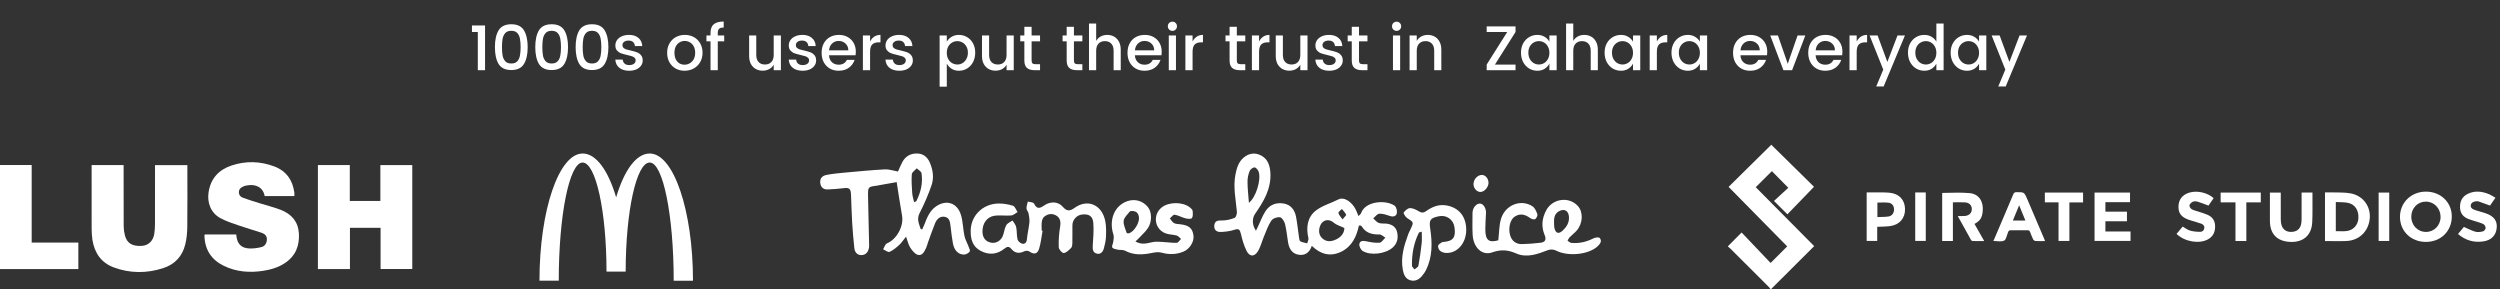 <svg width="570" height="66" viewBox="0 0 570 66" fill="none" xmlns="http://www.w3.org/2000/svg">
<rect x="0" y="0" width="570" height="66" fill="#333333" stroke="none"/>
<path d="M107.605 7.296V5.802H110.592V16H108.94V7.296H107.605ZM113.675 14.578C113.119 13.649 112.842 12.371 112.842 10.743C112.842 9.125 113.119 7.851 113.675 6.922C114.24 5.994 115.207 5.529 116.576 5.529C117.945 5.529 118.908 5.994 119.463 6.922C120.028 7.851 120.311 9.125 120.311 10.743C120.311 12.371 120.028 13.649 119.463 14.578C118.908 15.507 117.945 15.971 116.576 15.971C115.207 15.971 114.24 15.507 113.675 14.578ZM118.544 12.682C118.649 12.155 118.702 11.509 118.702 10.743C118.702 9.987 118.649 9.345 118.544 8.818C118.448 8.292 118.247 7.861 117.941 7.526C117.634 7.19 117.179 7.023 116.576 7.023C115.973 7.023 115.518 7.19 115.212 7.526C114.905 7.861 114.699 8.292 114.594 8.818C114.498 9.345 114.45 9.987 114.45 10.743C114.45 11.509 114.498 12.155 114.594 12.682C114.699 13.209 114.905 13.64 115.212 13.975C115.518 14.31 115.973 14.477 116.576 14.477C117.179 14.477 117.634 14.31 117.941 13.975C118.247 13.64 118.448 13.209 118.544 12.682ZM122.876 14.578C122.321 13.649 122.043 12.371 122.043 10.743C122.043 9.125 122.321 7.851 122.876 6.922C123.441 5.994 124.408 5.529 125.778 5.529C127.147 5.529 128.109 5.994 128.665 6.922C129.23 7.851 129.512 9.125 129.512 10.743C129.512 12.371 129.23 13.649 128.665 14.578C128.109 15.507 127.147 15.971 125.778 15.971C124.408 15.971 123.441 15.507 122.876 14.578ZM127.746 12.682C127.851 12.155 127.903 11.509 127.903 10.743C127.903 9.987 127.851 9.345 127.746 8.818C127.65 8.292 127.449 7.861 127.142 7.526C126.836 7.19 126.381 7.023 125.778 7.023C125.174 7.023 124.72 7.19 124.413 7.526C124.107 7.861 123.901 8.292 123.796 8.818C123.7 9.345 123.652 9.987 123.652 10.743C123.652 11.509 123.7 12.155 123.796 12.682C123.901 13.209 124.107 13.64 124.413 13.975C124.72 14.31 125.174 14.477 125.778 14.477C126.381 14.477 126.836 14.31 127.142 13.975C127.449 13.64 127.65 13.209 127.746 12.682ZM132.078 14.578C131.522 13.649 131.245 12.371 131.245 10.743C131.245 9.125 131.522 7.851 132.078 6.922C132.643 5.994 133.61 5.529 134.979 5.529C136.349 5.529 137.311 5.994 137.866 6.922C138.431 7.851 138.714 9.125 138.714 10.743C138.714 12.371 138.431 13.649 137.866 14.578C137.311 15.507 136.349 15.971 134.979 15.971C133.61 15.971 132.643 15.507 132.078 14.578ZM136.947 12.682C137.052 12.155 137.105 11.509 137.105 10.743C137.105 9.987 137.052 9.345 136.947 8.818C136.851 8.292 136.65 7.861 136.344 7.526C136.037 7.19 135.583 7.023 134.979 7.023C134.376 7.023 133.921 7.19 133.615 7.526C133.308 7.861 133.102 8.292 132.997 8.818C132.901 9.345 132.853 9.987 132.853 10.743C132.853 11.509 132.901 12.155 132.997 12.682C133.102 13.209 133.308 13.64 133.615 13.975C133.921 14.31 134.376 14.477 134.979 14.477C135.583 14.477 136.037 14.31 136.344 13.975C136.65 13.64 136.851 13.209 136.947 12.682ZM143.434 7.957C144.315 7.957 145.023 8.186 145.56 8.646C146.106 9.096 146.398 9.714 146.436 10.499H144.755C144.727 10.106 144.588 9.8 144.339 9.58C144.099 9.359 143.759 9.249 143.319 9.249C142.879 9.249 142.534 9.35 142.285 9.551C142.036 9.742 141.911 9.991 141.911 10.298C141.911 10.547 141.993 10.748 142.156 10.901C142.318 11.054 142.524 11.174 142.773 11.26C143.032 11.337 143.376 11.423 143.807 11.519C144.391 11.653 144.861 11.787 145.215 11.921C145.579 12.055 145.89 12.275 146.149 12.582C146.407 12.878 146.536 13.285 146.536 13.802C146.536 14.252 146.402 14.655 146.134 15.009C145.876 15.363 145.512 15.641 145.043 15.842C144.573 16.034 144.042 16.129 143.448 16.129C142.529 16.129 141.787 15.909 141.222 15.469C140.657 15.028 140.346 14.401 140.288 13.587H141.983C142.012 13.979 142.156 14.286 142.414 14.506C142.673 14.726 143.017 14.837 143.448 14.837C143.908 14.837 144.267 14.741 144.526 14.549C144.794 14.348 144.928 14.09 144.928 13.774C144.928 13.515 144.842 13.309 144.669 13.156C144.506 13.003 144.296 12.888 144.037 12.811C143.779 12.725 143.429 12.634 142.989 12.538C142.414 12.404 141.95 12.275 141.595 12.151C141.241 12.017 140.935 11.806 140.676 11.519C140.427 11.231 140.303 10.844 140.303 10.355C140.303 9.915 140.427 9.513 140.676 9.149C140.925 8.785 141.284 8.498 141.753 8.287C142.232 8.067 142.792 7.957 143.434 7.957ZM156.145 7.957C156.902 7.957 157.586 8.124 158.199 8.459C158.812 8.794 159.296 9.273 159.65 9.896C160.004 10.518 160.181 11.231 160.181 12.036C160.181 12.84 159.999 13.553 159.636 14.176C159.272 14.798 158.774 15.282 158.142 15.627C157.519 15.962 156.83 16.129 156.073 16.129C155.327 16.129 154.652 15.962 154.048 15.627C153.445 15.282 152.971 14.803 152.626 14.19C152.282 13.568 152.109 12.85 152.109 12.036C152.109 11.231 152.286 10.518 152.641 9.896C152.995 9.273 153.479 8.794 154.091 8.459C154.704 8.124 155.389 7.957 156.145 7.957ZM156.117 9.335C155.695 9.335 155.307 9.441 154.953 9.651C154.599 9.852 154.312 10.159 154.091 10.571C153.881 10.973 153.775 11.461 153.775 12.036C153.775 12.61 153.876 13.103 154.077 13.515C154.288 13.927 154.565 14.238 154.91 14.449C155.264 14.65 155.652 14.75 156.073 14.75C156.495 14.75 156.887 14.645 157.251 14.434C157.625 14.224 157.926 13.917 158.156 13.515C158.386 13.103 158.501 12.61 158.501 12.036C158.501 11.461 158.391 10.973 158.171 10.571C157.95 10.159 157.658 9.852 157.294 9.651C156.931 9.441 156.538 9.335 156.117 9.335ZM165.118 9.422H163.653V16H162.001V9.422H161.068V8.086H162.001V7.526C162.001 6.616 162.241 5.955 162.719 5.543C163.208 5.122 163.969 4.911 165.003 4.911V6.276C164.505 6.276 164.156 6.372 163.955 6.563C163.754 6.745 163.653 7.066 163.653 7.526V8.086H165.118V9.422ZM178.043 8.086V16H176.405V14.75C176.147 15.2 175.797 15.54 175.357 15.77C174.926 16 174.433 16.115 173.877 16.115C173.303 16.115 172.781 15.986 172.312 15.727C171.852 15.469 171.483 15.09 171.206 14.592C170.938 14.085 170.804 13.472 170.804 12.754V8.086H172.427V12.51C172.427 13.218 172.604 13.764 172.958 14.147C173.312 14.521 173.796 14.707 174.409 14.707C175.022 14.707 175.505 14.521 175.86 14.147C176.223 13.764 176.405 13.218 176.405 12.51V8.086H178.043ZM182.975 7.957C183.856 7.957 184.565 8.186 185.101 8.646C185.647 9.096 185.939 9.714 185.977 10.499H184.297C184.268 10.106 184.129 9.8 183.88 9.58C183.641 9.359 183.301 9.249 182.86 9.249C182.42 9.249 182.075 9.35 181.826 9.551C181.577 9.742 181.453 9.991 181.453 10.298C181.453 10.547 181.534 10.748 181.697 10.901C181.86 11.054 182.066 11.174 182.315 11.26C182.573 11.337 182.918 11.423 183.349 11.519C183.933 11.653 184.402 11.787 184.756 11.921C185.12 12.055 185.431 12.275 185.69 12.582C185.949 12.878 186.078 13.285 186.078 13.802C186.078 14.252 185.944 14.655 185.676 15.009C185.417 15.363 185.053 15.641 184.584 15.842C184.115 16.034 183.583 16.129 182.99 16.129C182.07 16.129 181.328 15.909 180.763 15.469C180.198 15.028 179.887 14.401 179.83 13.587H181.525C181.553 13.979 181.697 14.286 181.956 14.506C182.214 14.726 182.559 14.837 182.99 14.837C183.449 14.837 183.808 14.741 184.067 14.549C184.335 14.348 184.469 14.09 184.469 13.774C184.469 13.515 184.383 13.309 184.211 13.156C184.048 13.003 183.837 12.888 183.579 12.811C183.32 12.725 182.971 12.634 182.53 12.538C181.956 12.404 181.491 12.275 181.137 12.151C180.783 12.017 180.476 11.806 180.218 11.519C179.969 11.231 179.844 10.844 179.844 10.355C179.844 9.915 179.969 9.513 180.218 9.149C180.467 8.785 180.826 8.498 181.295 8.287C181.774 8.067 182.334 7.957 182.975 7.957ZM195.129 11.82C195.129 12.098 195.11 12.357 195.072 12.596H189.011C189.049 13.257 189.269 13.783 189.671 14.176C190.083 14.559 190.595 14.75 191.208 14.75C192.099 14.75 192.726 14.382 193.09 13.644H194.856C194.617 14.372 194.181 14.971 193.549 15.44C192.917 15.899 192.137 16.129 191.208 16.129C190.452 16.129 189.781 15.962 189.197 15.627C188.613 15.282 188.154 14.803 187.818 14.19C187.493 13.568 187.33 12.85 187.33 12.036C187.33 11.222 187.493 10.508 187.818 9.896C188.154 9.273 188.618 8.794 189.212 8.459C189.815 8.124 190.504 7.957 191.28 7.957C192.027 7.957 192.692 8.119 193.276 8.445C193.861 8.77 194.315 9.225 194.641 9.809C194.967 10.393 195.129 11.064 195.129 11.82ZM193.42 11.476C193.411 10.824 193.195 10.307 192.774 9.924C192.352 9.532 191.831 9.335 191.208 9.335C190.624 9.335 190.126 9.532 189.714 9.924C189.312 10.307 189.082 10.824 189.025 11.476H193.42ZM198.378 9.465C198.618 8.986 198.934 8.617 199.326 8.359C199.728 8.091 200.202 7.957 200.748 7.957V9.651H200.332C199.69 9.651 199.202 9.814 198.867 10.14C198.541 10.465 198.378 11.03 198.378 11.835V16H196.741V8.086H198.378V9.465ZM205.025 7.957C205.906 7.957 206.615 8.186 207.151 8.646C207.697 9.096 207.989 9.714 208.027 10.499H206.347C206.318 10.106 206.179 9.8 205.93 9.58C205.691 9.359 205.351 9.249 204.911 9.249C204.47 9.249 204.125 9.35 203.876 9.551C203.627 9.742 203.503 9.991 203.503 10.298C203.503 10.547 203.584 10.748 203.747 10.901C203.91 11.054 204.116 11.174 204.365 11.26C204.623 11.337 204.968 11.423 205.399 11.519C205.983 11.653 206.452 11.787 206.806 11.921C207.17 12.055 207.482 12.275 207.74 12.582C207.999 12.878 208.128 13.285 208.128 13.802C208.128 14.252 207.994 14.655 207.726 15.009C207.467 15.363 207.103 15.641 206.634 15.842C206.165 16.034 205.633 16.129 205.04 16.129C204.121 16.129 203.378 15.909 202.813 15.469C202.248 15.028 201.937 14.401 201.88 13.587H203.575C203.603 13.979 203.747 14.286 204.006 14.506C204.264 14.726 204.609 14.837 205.04 14.837C205.499 14.837 205.858 14.741 206.117 14.549C206.385 14.348 206.519 14.09 206.519 13.774C206.519 13.515 206.433 13.309 206.261 13.156C206.098 13.003 205.887 12.888 205.629 12.811C205.37 12.725 205.021 12.634 204.58 12.538C204.006 12.404 203.541 12.275 203.187 12.151C202.833 12.017 202.526 11.806 202.268 11.519C202.019 11.231 201.894 10.844 201.894 10.355C201.894 9.915 202.019 9.513 202.268 9.149C202.517 8.785 202.876 8.498 203.345 8.287C203.824 8.067 204.384 7.957 205.025 7.957ZM218.627 7.957C219.317 7.957 219.944 8.129 220.509 8.474C221.083 8.809 221.534 9.283 221.859 9.896C222.185 10.508 222.347 11.212 222.347 12.007C222.347 12.802 222.185 13.515 221.859 14.147C221.534 14.77 221.083 15.258 220.509 15.612C219.944 15.957 219.317 16.129 218.627 16.129C218.005 16.129 217.459 15.986 216.99 15.698C216.521 15.402 216.147 15.009 215.87 14.521V19.763H214.232V8.086H215.87V9.493C216.138 9.034 216.506 8.665 216.976 8.387C217.454 8.1 218.005 7.957 218.627 7.957ZM218.268 9.378C217.856 9.378 217.464 9.484 217.09 9.694C216.727 9.905 216.43 10.211 216.2 10.614C215.98 11.016 215.87 11.49 215.87 12.036C215.87 12.582 215.98 13.06 216.2 13.472C216.43 13.874 216.727 14.181 217.09 14.391C217.464 14.602 217.856 14.707 218.268 14.707C218.69 14.707 219.082 14.602 219.446 14.391C219.819 14.171 220.116 13.855 220.337 13.443C220.566 13.032 220.681 12.553 220.681 12.007C220.681 11.461 220.566 10.992 220.337 10.599C220.116 10.197 219.819 9.896 219.446 9.694C219.082 9.484 218.69 9.378 218.268 9.378ZM231.134 8.086V16H229.497V14.75C229.238 15.2 228.889 15.54 228.448 15.77C228.017 16 227.524 16.115 226.969 16.115C226.394 16.115 225.872 15.986 225.403 15.727C224.943 15.469 224.575 15.09 224.297 14.592C224.029 14.085 223.895 13.472 223.895 12.754V8.086H225.518V12.51C225.518 13.218 225.695 13.764 226.049 14.147C226.404 14.521 226.887 14.707 227.5 14.707C228.113 14.707 228.596 14.521 228.951 14.147C229.315 13.764 229.497 13.218 229.497 12.51V8.086H231.134ZM235.205 9.422V13.802C235.205 14.099 235.272 14.315 235.406 14.449C235.55 14.573 235.789 14.636 236.124 14.636H237.13V16H235.837C235.099 16 234.535 15.828 234.142 15.483C233.749 15.138 233.553 14.578 233.553 13.802V9.422H232.619V8.086H233.553V6.118H235.205V8.086H237.13V9.422H235.205ZM244.855 9.422V13.802C244.855 14.099 244.922 14.315 245.056 14.449C245.2 14.573 245.439 14.636 245.774 14.636H246.78V16H245.487C244.75 16 244.185 15.828 243.792 15.483C243.4 15.138 243.203 14.578 243.203 13.802V9.422H242.27V8.086H243.203V6.118H244.855V8.086H246.78V9.422H244.855ZM252.454 7.957C253.029 7.957 253.546 8.086 254.006 8.344C254.475 8.603 254.844 8.986 255.112 9.493C255.389 10.001 255.528 10.614 255.528 11.332V16H253.905V11.576C253.905 10.867 253.728 10.326 253.374 9.953C253.019 9.57 252.536 9.378 251.923 9.378C251.31 9.378 250.822 9.57 250.458 9.953C250.104 10.326 249.927 10.867 249.927 11.576V16H248.289V5.371H249.927V9.335C250.185 8.885 250.53 8.545 250.961 8.316C251.401 8.076 251.899 7.957 252.454 7.957ZM264.87 11.82C264.87 12.098 264.851 12.357 264.813 12.596H258.752C258.79 13.257 259.01 13.783 259.412 14.176C259.824 14.559 260.336 14.75 260.949 14.75C261.84 14.75 262.467 14.382 262.831 13.644H264.597C264.358 14.372 263.922 14.971 263.29 15.44C262.658 15.899 261.878 16.129 260.949 16.129C260.193 16.129 259.522 15.962 258.938 15.627C258.354 15.282 257.895 14.803 257.559 14.19C257.234 13.568 257.071 12.85 257.071 12.036C257.071 11.222 257.234 10.508 257.559 9.896C257.895 9.273 258.359 8.794 258.953 8.459C259.556 8.124 260.245 7.957 261.021 7.957C261.768 7.957 262.433 8.119 263.018 8.445C263.602 8.77 264.056 9.225 264.382 9.809C264.708 10.393 264.87 11.064 264.87 11.82ZM263.161 11.476C263.152 10.824 262.936 10.307 262.515 9.924C262.093 9.532 261.572 9.335 260.949 9.335C260.365 9.335 259.867 9.532 259.455 9.924C259.053 10.307 258.823 10.824 258.766 11.476H263.161ZM266.266 5.989C266.266 5.692 266.367 5.443 266.568 5.242C266.769 5.041 267.018 4.94 267.315 4.94C267.602 4.94 267.846 5.041 268.047 5.242C268.248 5.443 268.349 5.692 268.349 5.989C268.349 6.286 268.248 6.535 268.047 6.736C267.846 6.937 267.602 7.037 267.315 7.037C267.018 7.037 266.769 6.937 266.568 6.736C266.367 6.535 266.266 6.286 266.266 5.989ZM268.119 8.086V16H266.482V8.086H268.119ZM271.906 9.465C272.146 8.986 272.462 8.617 272.854 8.359C273.257 8.091 273.731 7.957 274.276 7.957V9.651H273.86C273.218 9.651 272.73 9.814 272.395 10.14C272.069 10.465 271.906 11.03 271.906 11.835V16H270.269V8.086H271.906V9.465ZM281.998 9.422V13.802C281.998 14.099 282.065 14.315 282.199 14.449C282.343 14.573 282.582 14.636 282.917 14.636H283.923V16H282.63C281.893 16 281.328 15.828 280.935 15.483C280.543 15.138 280.346 14.578 280.346 13.802V9.422H279.413V8.086H280.346V6.118H281.998V8.086H283.923V9.422H281.998ZM287.069 9.465C287.309 8.986 287.625 8.617 288.017 8.359C288.42 8.091 288.894 7.957 289.439 7.957V9.651H289.023C288.381 9.651 287.893 9.814 287.558 10.14C287.232 10.465 287.069 11.03 287.069 11.835V16H285.432V8.086H287.069V9.465ZM298.112 8.086V16H296.474V14.75C296.216 15.2 295.866 15.54 295.426 15.77C294.995 16 294.502 16.115 293.946 16.115C293.372 16.115 292.85 15.986 292.381 15.727C291.921 15.469 291.553 15.09 291.275 14.592C291.007 14.085 290.873 13.472 290.873 12.754V8.086H292.496V12.51C292.496 13.218 292.673 13.764 293.027 14.147C293.381 14.521 293.865 14.707 294.478 14.707C295.091 14.707 295.574 14.521 295.929 14.147C296.292 13.764 296.474 13.218 296.474 12.51V8.086H298.112ZM303.044 7.957C303.925 7.957 304.634 8.186 305.17 8.646C305.716 9.096 306.008 9.714 306.046 10.499H304.366C304.337 10.106 304.198 9.8 303.949 9.58C303.71 9.359 303.37 9.249 302.929 9.249C302.489 9.249 302.144 9.35 301.895 9.551C301.646 9.742 301.522 9.991 301.522 10.298C301.522 10.547 301.603 10.748 301.766 10.901C301.929 11.054 302.135 11.174 302.384 11.26C302.642 11.337 302.987 11.423 303.418 11.519C304.002 11.653 304.471 11.787 304.825 11.921C305.189 12.055 305.501 12.275 305.759 12.582C306.018 12.878 306.147 13.285 306.147 13.802C306.147 14.252 306.013 14.655 305.745 15.009C305.486 15.363 305.122 15.641 304.653 15.842C304.184 16.034 303.652 16.129 303.059 16.129C302.139 16.129 301.397 15.909 300.832 15.469C300.267 15.028 299.956 14.401 299.899 13.587H301.594C301.622 13.979 301.766 14.286 302.025 14.506C302.283 14.726 302.628 14.837 303.059 14.837C303.518 14.837 303.877 14.741 304.136 14.549C304.404 14.348 304.538 14.09 304.538 13.774C304.538 13.515 304.452 13.309 304.28 13.156C304.117 13.003 303.906 12.888 303.648 12.811C303.389 12.725 303.04 12.634 302.599 12.538C302.025 12.404 301.56 12.275 301.206 12.151C300.852 12.017 300.545 11.806 300.287 11.519C300.038 11.231 299.913 10.844 299.913 10.355C299.913 9.915 300.038 9.513 300.287 9.149C300.536 8.785 300.895 8.498 301.364 8.287C301.843 8.067 302.403 7.957 303.044 7.957ZM309.855 9.422V13.802C309.855 14.099 309.922 14.315 310.056 14.449C310.2 14.573 310.439 14.636 310.774 14.636H311.78V16H310.487C309.75 16 309.185 15.828 308.792 15.483C308.4 15.138 308.203 14.578 308.203 13.802V9.422H307.27V8.086H308.203V6.118H309.855V8.086H311.78V9.422H309.855ZM317.38 5.989C317.38 5.692 317.48 5.443 317.681 5.242C317.883 5.041 318.132 4.94 318.428 4.94C318.716 4.94 318.96 5.041 319.161 5.242C319.362 5.443 319.463 5.692 319.463 5.989C319.463 6.286 319.362 6.535 319.161 6.736C318.96 6.937 318.716 7.037 318.428 7.037C318.132 7.037 317.883 6.937 317.681 6.736C317.48 6.535 317.38 6.286 317.38 5.989ZM319.233 8.086V16H317.595V8.086H319.233ZM325.548 7.957C326.122 7.957 326.64 8.086 327.099 8.344C327.568 8.603 327.937 8.986 328.205 9.493C328.483 10.001 328.622 10.614 328.622 11.332V16H326.999V11.576C326.999 10.867 326.821 10.326 326.467 9.953C326.113 9.57 325.629 9.378 325.016 9.378C324.404 9.378 323.915 9.57 323.551 9.953C323.197 10.326 323.02 10.867 323.02 11.576V16H321.383V8.086H323.02V9.335C323.278 8.885 323.623 8.545 324.054 8.316C324.495 8.076 324.993 7.957 325.548 7.957ZM340.845 14.722H345.542V16H338.964V14.722L343.646 7.296H338.964V6.017H345.542V7.296L340.845 14.722ZM350.521 7.957C351.143 7.957 351.689 8.1 352.158 8.387C352.637 8.665 353.006 9.034 353.264 9.493V8.086H354.916V16H353.264V14.521C352.996 15.009 352.627 15.402 352.158 15.698C351.689 15.986 351.143 16.129 350.521 16.129C349.831 16.129 349.199 15.957 348.625 15.612C348.06 15.258 347.61 14.77 347.275 14.147C346.949 13.515 346.786 12.802 346.786 12.007C346.786 11.212 346.949 10.508 347.275 9.896C347.61 9.283 348.06 8.809 348.625 8.474C349.199 8.129 349.831 7.957 350.521 7.957ZM350.865 9.378C350.444 9.378 350.051 9.484 349.688 9.694C349.324 9.896 349.027 10.197 348.797 10.599C348.577 10.992 348.467 11.461 348.467 12.007C348.467 12.553 348.577 13.032 348.797 13.443C349.027 13.855 349.324 14.171 349.688 14.391C350.061 14.602 350.454 14.707 350.865 14.707C351.287 14.707 351.679 14.602 352.043 14.391C352.407 14.181 352.699 13.874 352.919 13.472C353.149 13.06 353.264 12.582 353.264 12.036C353.264 11.49 353.149 11.016 352.919 10.614C352.699 10.211 352.407 9.905 352.043 9.694C351.679 9.484 351.287 9.378 350.865 9.378ZM361.232 7.957C361.807 7.957 362.324 8.086 362.783 8.344C363.252 8.603 363.621 8.986 363.889 9.493C364.167 10.001 364.306 10.614 364.306 11.332V16H362.683V11.576C362.683 10.867 362.506 10.326 362.151 9.953C361.797 9.57 361.313 9.378 360.701 9.378C360.088 9.378 359.599 9.57 359.235 9.953C358.881 10.326 358.704 10.867 358.704 11.576V16H357.067V5.371H358.704V9.335C358.963 8.885 359.307 8.545 359.738 8.316C360.179 8.076 360.677 7.957 361.232 7.957ZM369.583 7.957C370.205 7.957 370.751 8.1 371.22 8.387C371.699 8.665 372.068 9.034 372.326 9.493V8.086H373.978V16H372.326V14.521C372.058 15.009 371.69 15.402 371.22 15.698C370.751 15.986 370.205 16.129 369.583 16.129C368.894 16.129 368.262 15.957 367.687 15.612C367.122 15.258 366.672 14.77 366.337 14.147C366.011 13.515 365.849 12.802 365.849 12.007C365.849 11.212 366.011 10.508 366.337 9.896C366.672 9.283 367.122 8.809 367.687 8.474C368.262 8.129 368.894 7.957 369.583 7.957ZM369.928 9.378C369.506 9.378 369.114 9.484 368.75 9.694C368.386 9.896 368.089 10.197 367.859 10.599C367.639 10.992 367.529 11.461 367.529 12.007C367.529 12.553 367.639 13.032 367.859 13.443C368.089 13.855 368.386 14.171 368.75 14.391C369.123 14.602 369.516 14.707 369.928 14.707C370.349 14.707 370.742 14.602 371.106 14.391C371.469 14.181 371.761 13.874 371.982 13.472C372.212 13.06 372.326 12.582 372.326 12.036C372.326 11.49 372.212 11.016 371.982 10.614C371.761 10.211 371.469 9.905 371.106 9.694C370.742 9.484 370.349 9.378 369.928 9.378ZM377.766 9.465C378.006 8.986 378.322 8.617 378.714 8.359C379.117 8.091 379.591 7.957 380.136 7.957V9.651H379.72C379.078 9.651 378.59 9.814 378.255 10.14C377.929 10.465 377.766 11.03 377.766 11.835V16H376.129V8.086H377.766V9.465ZM384.83 7.957C385.453 7.957 385.998 8.1 386.468 8.387C386.946 8.665 387.315 9.034 387.574 9.493V8.086H389.225V16H387.574V14.521C387.305 15.009 386.937 15.402 386.468 15.698C385.998 15.986 385.453 16.129 384.83 16.129C384.141 16.129 383.509 15.957 382.934 15.612C382.369 15.258 381.919 14.77 381.584 14.147C381.258 13.515 381.096 12.802 381.096 12.007C381.096 11.212 381.258 10.508 381.584 9.896C381.919 9.283 382.369 8.809 382.934 8.474C383.509 8.129 384.141 7.957 384.83 7.957ZM385.175 9.378C384.754 9.378 384.361 9.484 383.997 9.694C383.633 9.896 383.336 10.197 383.107 10.599C382.886 10.992 382.776 11.461 382.776 12.007C382.776 12.553 382.886 13.032 383.107 13.443C383.336 13.855 383.633 14.171 383.997 14.391C384.37 14.602 384.763 14.707 385.175 14.707C385.596 14.707 385.989 14.602 386.353 14.391C386.717 14.181 387.009 13.874 387.229 13.472C387.459 13.06 387.574 12.582 387.574 12.036C387.574 11.49 387.459 11.016 387.229 10.614C387.009 10.211 386.717 9.905 386.353 9.694C385.989 9.484 385.596 9.378 385.175 9.378ZM402.936 11.82C402.936 12.098 402.917 12.357 402.878 12.596H396.817C396.855 13.257 397.076 13.783 397.478 14.176C397.889 14.559 398.402 14.75 399.015 14.75C399.905 14.75 400.532 14.382 400.896 13.644H402.663C402.423 14.372 401.988 14.971 401.356 15.44C400.724 15.899 399.943 16.129 399.015 16.129C398.258 16.129 397.588 15.962 397.004 15.627C396.42 15.282 395.96 14.803 395.625 14.19C395.299 13.568 395.136 12.85 395.136 12.036C395.136 11.222 395.299 10.508 395.625 9.896C395.96 9.273 396.424 8.794 397.018 8.459C397.621 8.124 398.311 7.957 399.086 7.957C399.833 7.957 400.499 8.119 401.083 8.445C401.667 8.77 402.122 9.225 402.447 9.809C402.773 10.393 402.936 11.064 402.936 11.82ZM401.227 11.476C401.217 10.824 401.002 10.307 400.58 9.924C400.159 9.532 399.637 9.335 399.015 9.335C398.43 9.335 397.933 9.532 397.521 9.924C397.119 10.307 396.889 10.824 396.831 11.476H401.227ZM407.607 14.535L409.847 8.086H411.614L408.598 16H406.615L403.614 8.086H405.366L407.607 14.535ZM420.076 11.82C420.076 12.098 420.057 12.357 420.019 12.596H413.958C413.996 13.257 414.216 13.783 414.618 14.176C415.03 14.559 415.542 14.75 416.155 14.75C417.046 14.75 417.673 14.382 418.037 13.644H419.804C419.564 14.372 419.128 14.971 418.496 15.44C417.865 15.899 417.084 16.129 416.155 16.129C415.399 16.129 414.728 15.962 414.144 15.627C413.56 15.282 413.101 14.803 412.765 14.19C412.44 13.568 412.277 12.85 412.277 12.036C412.277 11.222 412.44 10.508 412.765 9.896C413.101 9.273 413.565 8.794 414.159 8.459C414.762 8.124 415.451 7.957 416.227 7.957C416.974 7.957 417.639 8.119 418.224 8.445C418.808 8.77 419.263 9.225 419.588 9.809C419.914 10.393 420.076 11.064 420.076 11.82ZM418.367 11.476C418.358 10.824 418.142 10.307 417.721 9.924C417.3 9.532 416.778 9.335 416.155 9.335C415.571 9.335 415.073 9.532 414.661 9.924C414.259 10.307 414.029 10.824 413.972 11.476H418.367ZM423.325 9.465C423.565 8.986 423.881 8.617 424.273 8.359C424.675 8.091 425.149 7.957 425.695 7.957V9.651H425.279C424.637 9.651 424.149 9.814 423.814 10.14C423.488 10.465 423.325 11.03 423.325 11.835V16H421.688V8.086H423.325V9.465ZM428.091 8.086L430.317 14.118L432.63 8.086H434.325L429.47 19.72H427.775L429.384 15.871L426.267 8.086H428.091ZM438.749 7.957C439.371 7.957 439.917 8.1 440.386 8.387C440.865 8.665 441.234 9.034 441.492 9.493V5.371H443.144V16H441.492V14.521C441.224 15.009 440.856 15.402 440.386 15.698C439.917 15.986 439.371 16.129 438.749 16.129C438.06 16.129 437.428 15.957 436.853 15.612C436.288 15.258 435.838 14.77 435.503 14.147C435.177 13.515 435.015 12.802 435.015 12.007C435.015 11.212 435.177 10.508 435.503 9.896C435.838 9.283 436.288 8.809 436.853 8.474C437.428 8.129 438.06 7.957 438.749 7.957ZM439.094 9.378C438.672 9.378 438.28 9.484 437.916 9.694C437.552 9.896 437.255 10.197 437.025 10.599C436.805 10.992 436.695 11.461 436.695 12.007C436.695 12.553 436.805 13.032 437.025 13.443C437.255 13.855 437.552 14.171 437.916 14.391C438.289 14.602 438.682 14.707 439.094 14.707C439.515 14.707 439.908 14.602 440.272 14.391C440.635 14.181 440.927 13.874 441.148 13.472C441.377 13.06 441.492 12.582 441.492 12.036C441.492 11.49 441.377 11.016 441.148 10.614C440.927 10.211 440.635 9.905 440.272 9.694C439.908 9.484 439.515 9.378 439.094 9.378ZM448.484 7.957C449.106 7.957 449.652 8.1 450.121 8.387C450.6 8.665 450.968 9.034 451.227 9.493V8.086H452.879V16H451.227V14.521C450.959 15.009 450.59 15.402 450.121 15.698C449.652 15.986 449.106 16.129 448.484 16.129C447.794 16.129 447.162 15.957 446.588 15.612C446.023 15.258 445.573 14.77 445.237 14.147C444.912 13.515 444.749 12.802 444.749 12.007C444.749 11.212 444.912 10.508 445.237 9.896C445.573 9.283 446.023 8.809 446.588 8.474C447.162 8.129 447.794 7.957 448.484 7.957ZM448.828 9.378C448.407 9.378 448.014 9.484 447.65 9.694C447.287 9.896 446.99 10.197 446.76 10.599C446.54 10.992 446.43 11.461 446.43 12.007C446.43 12.553 446.54 13.032 446.76 13.443C446.99 13.855 447.287 14.171 447.65 14.391C448.024 14.602 448.417 14.707 448.828 14.707C449.25 14.707 449.642 14.602 450.006 14.391C450.37 14.181 450.662 13.874 450.882 13.472C451.112 13.06 451.227 12.582 451.227 12.036C451.227 11.49 451.112 11.016 450.882 10.614C450.662 10.211 450.37 9.905 450.006 9.694C449.642 9.484 449.25 9.378 448.828 9.378ZM455.92 8.086L458.146 14.118L460.459 8.086H462.154L457.299 19.72H455.604L457.213 15.871L454.096 8.086H455.92Z" fill="white"/>
<path d="M72.483 37.634H79.754V45.817H86.723V37.643H94V61.334H86.772V51.941H79.787V61.345H72.483V37.634Z" fill="white"/>
<path d="M20.887 37.628H28.182C28.182 37.881 28.182 38.143 28.182 38.406C28.182 42.785 28.172 47.163 28.199 51.542C28.203 52.249 28.298 52.974 28.477 53.66C28.943 55.462 30.163 56.195 32.335 56.061C33.83 55.968 34.928 54.938 35.173 53.324C35.284 52.596 35.333 51.851 35.336 51.113C35.351 46.883 35.343 42.653 35.343 38.424C35.343 38.181 35.343 37.937 35.343 37.65H42.721V38.391C42.721 42.843 42.754 47.297 42.701 51.749C42.684 53.071 42.558 54.423 42.245 55.705C41.586 58.419 39.868 60.285 37.192 61.141C33.434 62.34 29.65 62.349 25.938 60.968C23.055 59.895 21.548 57.652 21.073 54.685C20.938 53.837 20.899 52.965 20.896 52.103C20.88 47.577 20.889 43.049 20.889 38.522C20.889 38.253 20.889 37.983 20.889 37.629L20.887 37.628Z" fill="white"/>
<path d="M46.699 53.452H53.851C53.869 53.584 53.89 53.719 53.906 53.856C54.114 55.601 55.007 56.552 56.774 56.643C57.734 56.692 58.737 56.565 59.666 56.315C60.464 56.099 60.855 55.354 60.851 54.522C60.848 53.758 60.329 53.298 59.659 53.075C57.956 52.508 56.224 52.026 54.53 51.435C53.069 50.927 51.568 50.458 50.222 49.72C48.068 48.54 47.172 46.197 47.565 43.768C48.068 40.66 49.886 38.71 52.785 37.739C56.058 36.644 59.355 36.738 62.573 37.961C65.294 38.997 66.736 41.089 67.113 43.943C67.132 44.089 67.128 44.239 67.126 44.388C67.126 44.484 67.11 44.577 67.098 44.708H60.346C60.02 42.815 58.41 41.862 56.256 42.285C56.063 42.324 55.863 42.354 55.682 42.427C55.094 42.662 54.549 42.949 54.476 43.683C54.406 44.384 54.8 44.869 55.366 45.081C56.697 45.578 58.065 45.977 59.421 46.404C60.967 46.89 62.554 47.272 64.059 47.862C66.448 48.8 67.978 50.528 68.147 53.175C68.329 56.003 67.4 58.371 64.947 59.989C63.413 61.001 61.692 61.497 59.894 61.763C56.847 62.215 53.872 61.98 51.069 60.629C48.244 59.267 46.727 56.998 46.617 53.836C46.614 53.761 46.614 53.687 46.624 53.614C46.632 53.569 46.662 53.527 46.697 53.449L46.699 53.452Z" fill="white"/>
<path d="M0 37.625H7.222V55.307H17.864V61.349H0V37.625Z" fill="white"/>
<path d="M148.148 37.06C151.16 37.06 153.604 49.114 153.604 64H158C158 47.973 153.565 35 148.135 35C145.032 35 142.291 38.887 140.481 44.994C138.67 38.887 135.929 35 132.852 35C127.422 35 123 47.961 123 63.988H127.396C127.396 49.102 129.814 37.06 132.826 37.06C135.839 37.06 138.283 48.194 138.283 61.928H142.653C142.653 48.194 145.109 37.06 148.122 37.06" fill="white"/>
<g clip-path="url(#clip0_1_1286)">
<path d="M309.831 51.433C309.287 53.98 308.216 56.221 305.787 57.397C303.333 58.583 301.117 58.013 299.091 56.056C298.562 57.62 297.541 58.272 296.173 58.092C294.646 57.891 293.928 56.753 293.679 55.263C293.444 53.866 293.328 52.441 292.985 51.078C292.833 50.475 292.303 49.61 291.846 49.539C291.218 49.44 290.224 49.778 289.874 50.292C289.146 51.352 288.718 52.639 288.206 53.851C287.708 55.024 287.423 56.337 286.744 57.377C285.931 58.621 284.877 58.522 284.205 57.171C283.606 55.965 283.224 54.614 282.915 53.286C282.69 52.317 282.414 52.064 281.447 52.391C280.476 52.718 279.417 52.837 278.389 52.888C277.507 52.933 276.753 52.53 276.857 51.42C276.956 50.33 277.652 50.246 278.595 50.267C279.564 50.289 280.58 50.029 281.496 49.674C281.803 49.554 282.054 48.741 282.013 48.274C281.762 45.458 281.128 42.665 281.677 39.816C281.965 38.315 282.392 36.873 283.608 35.887C284.783 34.934 286.115 34.739 287.464 35.416C289.011 36.191 289.538 37.659 289.644 39.332C289.881 43.015 288.131 45.917 286.178 48.721C285.455 49.76 285.443 51.288 286.357 52.601C286.526 52.259 286.659 51.99 286.789 51.722C287.36 50.528 287.817 49.255 288.525 48.155C289.511 46.624 291.051 46.094 292.76 46.416C294.312 46.708 295.197 47.859 295.496 49.41C295.794 50.959 295.939 52.54 296.173 54.104C296.222 54.429 296.277 54.91 296.478 55.017C296.952 55.27 297.515 55.339 298.042 55.483C298.141 55.078 298.4 54.632 298.315 54.272C297.744 51.828 298.09 49.509 300.012 48.011C301.491 46.858 303.425 46.351 305.129 45.479C306.507 44.771 308.33 46.117 309.164 47.894C309.352 48.295 309.507 48.713 309.739 49.268C310 48.974 310.254 48.809 310.334 48.581C311.259 45.866 315.927 45.481 317.972 46.898C318.354 47.164 318.591 48.069 318.485 48.589C318.337 49.314 317.68 49.499 316.928 49.248C316.133 48.984 315.289 48.682 314.484 48.723C314.005 48.748 313.558 49.405 313.097 49.778C313.51 50.14 313.872 50.66 314.349 50.829C314.936 51.037 315.623 50.913 316.256 51.007C317.423 51.179 318.315 51.767 318.569 53.045C318.833 54.363 318.55 55.541 317.525 56.446C315.893 57.886 312.533 58.335 310.696 57.225C310.273 56.969 309.867 56.165 309.93 55.678C310.029 54.885 310.732 54.852 311.462 55.004C312.473 55.217 313.522 55.42 314.537 55.341C315.001 55.306 315.42 54.596 315.859 54.193C315.42 53.934 314.98 53.455 314.542 53.461C312.879 53.481 311.417 53.187 310.462 51.592C310.406 51.501 310.266 51.453 310.157 51.415C310.087 51.392 310 51.423 309.843 51.435L309.831 51.433ZM306.517 51.985C305.552 51.519 304.687 51.301 304.083 50.764C302.98 49.783 301.489 50.079 300.967 51.537C300.599 52.568 300.679 53.564 301.453 54.312C302.386 55.215 303.551 55.106 304.612 54.601C305.7 54.084 306.493 53.24 306.517 51.983V51.985ZM284.747 46.231C286.393 44.987 287.558 40.944 286.99 39.19C286.852 38.764 286.374 38.181 286.038 38.171C285.653 38.158 285.061 38.622 284.902 39.025C284.604 39.778 284.425 40.64 284.433 41.453C284.442 42.959 284.621 44.465 284.749 46.229L284.747 46.231ZM306.096 50.026C306.536 49.471 306.988 49.075 306.925 48.949C306.691 48.467 306.292 48.072 305.954 47.643C305.671 47.947 305.124 48.297 305.163 48.546C305.233 48.992 305.656 49.374 306.096 50.026Z" fill="white"/>
<path d="M204.743 39.109C205.059 38.411 205.354 37.633 205.751 36.913C206.5 35.552 207.709 34.949 209.178 35.002C210.554 35.053 211.477 35.826 212.033 37.144C212.741 38.822 212.971 40.584 212.381 42.275C211.632 44.424 210.73 46.535 209.686 48.548C208.941 49.985 209.558 51.042 209.918 52.231C210.034 52.254 210.148 52.274 210.264 52.297C210.416 51.957 210.585 51.625 210.721 51.278C211.339 49.684 211.939 48.082 213.399 47.068C215.785 45.413 218.306 46.244 219.128 49.106C219.558 50.606 219.565 52.233 219.889 53.777C220.061 54.596 220.513 55.349 220.808 56.145C220.955 56.543 221.25 57.146 221.1 57.343C220.82 57.711 220.266 58.035 219.819 58.043C218.524 58.069 217.561 57.093 217.264 55.501C217.027 54.233 216.899 52.943 216.737 51.663C216.621 50.736 216.549 49.701 215.5 49.455C214.337 49.184 213.585 49.937 213.164 50.986C212.592 52.411 212.091 53.866 211.567 55.308C211.424 55.699 211.344 56.119 211.17 56.492C210.776 57.331 210.293 58.365 209.294 58.112C208.615 57.939 207.992 57.138 207.549 56.472C207.119 55.82 206.955 54.979 206.575 53.95C205.956 54.723 205.565 55.349 205.047 55.823C204.368 56.441 203.638 57.07 202.823 57.425C202.473 57.577 201.849 57.057 201.349 56.842C201.637 56.375 201.825 55.648 202.226 55.486C204.428 54.591 206.096 51.585 205.669 49.177C205.219 46.642 204.851 44.092 204.443 41.519C203.155 41.747 201.798 41.991 200.442 42.231C200.285 42.259 200.128 42.31 199.971 42.33C197.907 42.586 197.878 42.586 197.914 44.799C197.972 48.35 198.071 51.901 198.151 55.455C198.158 55.79 198.19 56.135 198.134 56.459C197.967 57.417 197.44 58.112 196.478 58.16C195.487 58.21 194.895 57.556 194.788 56.56C194.583 54.654 194.414 52.743 194.298 50.829C194.17 48.705 194.124 46.573 194.034 44.447C193.971 42.969 193.65 42.736 192.25 42.918C191.1 43.068 189.935 43.124 188.774 43.19C187.781 43.245 187.145 42.754 187.017 41.712C186.884 40.617 187.551 40.051 188.453 39.879C189.71 39.638 190.991 39.504 192.267 39.387C195.419 39.099 198.574 38.792 201.733 38.617C202.683 38.564 203.657 38.919 204.745 39.111L204.743 39.109ZM208.415 46.097C208.729 45.952 208.888 45.932 208.929 45.851C209.928 43.854 210.45 41.735 210.104 39.494C210.039 39.071 209.394 38.746 209.016 38.376C208.622 38.827 207.929 39.253 207.892 39.735C207.781 41.172 207.89 42.634 207.989 44.079C208.035 44.736 208.26 45.38 208.417 46.097H208.415Z" fill="white"/>
<path d="M237.709 52.617C237.463 53.957 237.32 55.334 236.941 56.632C236.554 57.952 235.761 58.089 234.683 57.331C234.412 57.141 233.863 57.136 233.556 57.288C232.43 57.851 231.434 57.764 230.612 56.786C230.064 56.135 229.67 56.163 229.017 56.685C227.301 58.059 225.42 58.206 223.493 57.144C221.736 56.175 221.291 54.515 221.318 52.594C221.361 49.222 223.991 46.52 227.537 46.404C228.678 46.366 229.865 46.569 230.958 46.911C231.405 47.05 231.666 47.849 232.009 48.348C231.526 48.619 231.057 49.083 230.557 49.126C229.256 49.24 227.912 48.994 226.636 49.212C224.968 49.496 223.996 50.989 224.003 52.769C224.008 54.193 224.7 55.085 225.993 55.336C227.151 55.562 228.311 54.829 228.722 53.58C228.969 52.829 229.053 51.988 229.437 51.331C229.715 50.855 230.371 50.617 230.856 50.274C231.144 50.766 231.574 51.222 231.686 51.755C231.881 52.685 231.777 53.686 232.005 54.604C232.106 55.009 232.672 55.491 233.088 55.567C233.653 55.671 234.074 55.316 234.141 54.533C234.25 53.253 234.581 51.993 234.705 50.713C234.77 50.039 234.639 49.331 234.509 48.657C234.432 48.259 234.047 47.902 234.038 47.522C234.023 47.002 234.236 46.477 234.349 45.953C234.835 46.097 235.597 46.092 235.756 46.411C236.414 47.74 237.057 47.542 238.089 46.835C239.549 45.831 241.27 45.955 242.29 47.124C243.204 48.17 243.871 48.211 245.007 47.392C247.966 45.261 251.227 46.662 251.986 50.345C252.227 51.509 252.208 52.753 252.162 53.955C252.128 54.86 251.92 55.775 251.676 56.652C251.461 57.425 250.932 58.043 250.078 57.828C249.162 57.597 249.087 56.822 249.15 55.932C249.266 54.241 249.404 52.533 249.278 50.85C249.162 49.283 248.292 48.746 246.752 48.901C245.505 49.025 244.514 50.102 244.507 51.367C244.499 52.733 244.526 54.097 244.497 55.463C244.49 55.828 244.437 56.307 244.214 56.528C243.723 57.017 243.143 57.612 242.539 57.694C242.196 57.739 241.408 56.867 241.393 56.388C241.342 54.832 241.437 53.245 241.703 51.714C241.894 50.622 241.756 49.739 240.898 49.19C239.982 48.604 238.94 48.705 238.082 49.41C237.782 49.656 237.588 50.16 237.53 50.574C237.441 51.23 237.506 51.909 237.506 52.578C237.576 52.591 237.644 52.604 237.714 52.617H237.709Z" fill="white"/>
<path d="M341.611 54.789C341.816 53.06 341.773 51.359 342.251 49.836C343.247 46.672 346.827 45.332 349.413 47.045C349.943 47.395 350.291 48.178 350.516 48.837C350.617 49.134 350.303 49.793 350.006 49.968C349.745 50.12 349.169 49.935 348.86 49.709C347.572 48.766 346.45 48.645 345.299 49.428C344.323 50.094 343.863 51.962 344.286 53.567C344.625 54.85 345.582 55.673 346.953 55.653C348.391 55.633 349.832 55.514 351.263 55.341C352.251 55.222 352.638 54.682 352.179 53.59C351.369 51.661 351.558 49.757 352.549 47.932C354.011 45.24 357.734 44.744 359.757 46.972C361.021 48.363 360.917 50.944 359.484 52.571C359 53.121 358.401 53.562 357.888 54.089C357.678 54.307 357.557 54.619 357.395 54.888C357.69 55.06 357.973 55.354 358.28 55.382C360.04 55.542 361.698 55.161 363.291 54.35C363.707 54.137 364.519 54.026 364.732 54.267C365.305 54.918 364.86 55.569 364.321 56.094C362.268 58.089 357.463 58.55 354.727 57.111C354.238 56.855 353.479 56.819 352.964 57.017C350.593 57.929 348.118 58.852 345.72 57.797C343.791 56.948 342.217 56.847 340.218 57.544C337.881 58.36 335.913 56.401 335.761 53.519C335.671 51.856 335.737 50.186 335.734 48.52C335.734 48.437 335.734 48.353 335.749 48.269C335.903 47.154 336.718 46.32 337.545 46.427C338.267 46.52 338.867 47.57 338.809 48.594C338.741 49.8 338.659 51.01 338.654 52.218C338.64 54.784 339.447 55.397 341.611 54.789ZM354.325 50.726C354.342 51.101 354.316 51.483 354.381 51.849C354.611 53.172 355.338 53.471 356.291 52.578C357.17 51.752 357.818 50.776 357.722 49.425C357.632 48.143 356.803 47.552 355.669 48.051C354.526 48.556 354.265 49.554 354.325 50.726Z" fill="white"/>
<path d="M258.868 55.057C260.345 55.891 261.529 55.465 262.747 55.207C263.499 55.047 264.304 55.128 265.082 55.164C266.158 55.215 267.234 55.402 268.302 55.359C268.638 55.346 268.952 54.781 269.279 54.469C268.945 54.201 268.645 53.8 268.268 53.694C267.425 53.456 266.492 53.506 265.689 53.184C263.216 52.193 262.788 48.969 264.853 47.306C266.492 45.986 269.697 45.98 271.321 47.314C271.566 47.514 271.889 47.79 271.916 48.059C271.972 48.619 272.034 49.349 271.749 49.719C271.544 49.988 270.753 49.899 270.27 49.775C269.434 49.562 268.65 49.086 267.809 48.951C267.497 48.901 267.091 49.499 266.726 49.8C267.033 50.163 267.28 50.639 267.662 50.855C268.063 51.08 268.592 51.08 269.069 51.131C271.06 51.339 271.899 52.036 272.112 53.699C272.296 55.133 271.244 56.809 269.753 57.402C268.164 58.033 266.564 58.081 264.906 57.615C264.265 57.435 263.516 57.491 262.854 57.63C260.688 58.084 258.578 58.274 256.506 57.159C256.035 56.903 255.38 57.04 254.824 56.92C254.386 56.827 253.789 56.735 253.6 56.424C253.434 56.147 253.772 55.572 253.823 55.121C253.883 54.594 254.026 54.005 253.871 53.537C252.757 50.127 254.094 46.855 257.076 45.851C258.805 45.268 260.637 45.818 261.756 47.255C262.626 48.371 262.689 50.553 261.739 51.988C261.181 52.832 260.395 53.514 259.704 54.259C259.477 54.505 259.223 54.723 258.868 55.065V55.057ZM258.171 48.11C257.99 48.135 257.703 48.089 257.611 48.206C257.086 48.888 256.291 49.567 256.197 50.328C256.088 51.217 256.593 52.193 256.881 53.116C256.907 53.197 257.318 53.232 257.507 53.161C258.585 52.756 259.769 50.857 259.69 49.676C259.624 48.715 259.177 48.125 258.169 48.112L258.171 48.11Z" fill="white"/>
<path d="M334.301 52.452C334.286 55.491 332.198 57.838 329.616 57.666C329.164 57.635 328.642 57.458 328.311 57.159C328.035 56.91 327.81 56.327 327.9 55.993C327.992 55.658 328.499 55.445 328.835 55.192C328.891 55.151 328.992 55.179 329.072 55.172C331.323 54.992 331.968 54.137 331.62 51.8C331.357 50.036 329.802 48.946 328.067 49.306C326.034 49.729 325.79 50.153 326.104 52.249C326.582 55.433 326.595 58.586 325.144 61.556C324.912 62.033 324.579 62.467 324.245 62.88C323.549 63.739 322.659 64.205 321.576 63.909C320.452 63.599 320.051 62.601 319.85 61.544C319.306 58.677 320.119 56.016 321.081 53.387C321.209 53.037 321.393 52.708 321.555 52.371C322.379 50.647 322.355 50.688 320.82 49.709C320.433 49.461 319.935 48.604 320.039 48.465C320.38 47.996 320.97 47.458 321.472 47.448C322.137 47.433 322.857 47.808 323.471 48.168C324.11 48.543 324.552 48.579 325.202 48.11C326.573 47.114 328.098 46.528 329.836 46.845C332.674 47.364 334.315 49.41 334.301 52.454V52.452ZM324.158 52.817C323.713 52.966 323.546 52.969 323.51 53.042C322.335 55.41 321.874 57.95 321.929 60.593C321.934 60.872 322.304 61.143 322.505 61.42C322.814 61.143 323.336 60.913 323.396 60.586C323.716 58.885 323.952 57.161 324.143 55.438C324.235 54.619 324.158 53.777 324.158 52.817Z" fill="white"/>
<path d="M339.382 41.639C339.408 42.637 338.446 43.758 337.557 43.765C336.735 43.773 336 42.982 335.964 42.059C335.92 40.949 336.829 39.905 337.854 39.887C338.654 39.874 339.355 40.678 339.382 41.639Z" fill="white"/>
</g>
<path d="M394 56.104C394.98 55.122 395.96 54.142 397.089 53.013C399.321 55.359 401.527 57.676 403.695 59.953C405.043 58.607 406.233 57.421 407.48 56.176C403.062 51.689 398.582 47.141 394.12 42.611C397.401 39.371 400.651 36.162 403.855 33C407.053 36.15 410.357 39.4 413.595 42.587C411.562 44.689 409.544 46.773 407.523 48.862C406.49 47.83 405.524 46.87 404.47 45.818C405.563 44.811 406.664 43.799 407.732 42.814C406.393 41.457 405.169 40.215 403.988 39.018C402.778 40.222 401.572 41.423 400.308 42.683C404.725 47.135 409.201 51.649 413.633 56.116C410.334 59.404 407.082 62.647 403.718 66C403.618 65.858 403.51 65.645 403.349 65.485C400.409 62.545 397.464 59.611 394.517 56.676C394.357 56.515 394.172 56.378 394 56.231C394 56.19 394 56.147 394 56.106V56.104Z" fill="white"/>
<path d="M553.114 43.691C556.458 43.686 559.005 46.12 559.01 49.325C559.017 52.685 556.515 55.156 553.105 55.156C549.726 55.156 547.208 52.733 547.195 49.465C547.183 46.193 549.742 43.697 553.114 43.691ZM553.096 45.969C551.228 45.969 549.787 47.45 549.772 49.383C549.758 51.362 551.233 52.888 553.154 52.879C555.015 52.87 556.46 51.364 556.452 49.44C556.443 47.493 554.972 45.969 553.098 45.969H553.096Z" fill="white"/>
<path d="M530.097 54.96V43.86C530.66 43.86 531.202 43.842 531.743 43.864C533.152 43.919 534.593 43.828 535.964 44.09C538.794 44.632 540.546 47.058 540.304 49.813C540.049 52.712 537.917 54.819 535.007 54.946C533.39 55.018 531.766 54.959 530.097 54.959V54.96ZM532.563 46.064V52.704C533.374 52.704 534.153 52.762 534.921 52.692C536.509 52.55 537.62 51.351 537.716 49.768C537.825 47.957 536.94 46.57 535.329 46.247C534.451 46.071 533.528 46.12 532.561 46.062L532.563 46.064Z" fill="white"/>
<path d="M445.256 54.95H442.819V43.986C444.931 43.986 447.029 43.828 449.091 44.031C451.211 44.239 452.295 45.962 452.054 48.211C451.895 49.695 451.519 50.28 450.19 51.061C450.907 52.328 451.627 53.597 452.404 54.966C451.451 54.966 450.597 54.977 449.744 54.953C449.617 54.95 449.447 54.804 449.378 54.681C448.391 52.92 447.418 51.154 446.37 49.257C446.916 49.257 447.365 49.268 447.811 49.255C448.759 49.226 449.421 48.735 449.547 47.986C449.712 46.986 449.122 46.215 448.041 46.143C447.14 46.082 446.232 46.13 445.259 46.13V54.953L445.256 54.95Z" fill="white"/>
<path d="M485.647 46.093H480.031V48.259H484.945V50.448H480.031V52.78H485.762V54.928H477.558V43.907H485.645V46.093H485.647Z" fill="white"/>
<path d="M524.766 43.892H527.241C527.241 44.277 527.243 44.63 527.241 44.982C527.229 46.899 527.29 48.819 527.184 50.73C527.021 53.679 525.12 55.294 522.144 55.153C519.152 55.009 517.546 53.337 517.539 50.348C517.534 48.221 517.539 46.093 517.539 43.912H520.012V44.593C520.012 46.405 520.003 48.216 520.019 50.029C520.023 50.445 520.062 50.876 520.174 51.274C520.479 52.355 521.304 52.911 522.458 52.873C523.659 52.836 524.425 52.227 524.659 51.086C524.734 50.718 524.759 50.334 524.761 49.959C524.77 47.958 524.766 45.958 524.766 43.892Z" fill="white"/>
<path d="M466.276 54.966C465.486 54.966 464.788 54.993 464.097 54.948C463.907 54.935 463.648 54.754 463.562 54.582C463.298 54.058 463.085 53.505 462.887 52.952C462.772 52.629 462.605 52.489 462.246 52.495C461.001 52.513 459.755 52.513 458.51 52.495C458.163 52.489 457.939 52.583 457.853 52.929C457.842 52.968 457.822 53.006 457.804 53.046C457.528 53.677 457.41 54.63 456.934 54.864C456.293 55.179 455.378 54.943 454.502 54.943C455.046 53.668 455.572 52.437 456.098 51.206C457.079 48.905 458.07 46.61 459.03 44.302C459.186 43.928 459.373 43.81 459.77 43.81C461.529 43.812 461.53 43.799 462.227 45.429C463.497 48.404 464.766 51.382 466.037 54.359C466.111 54.53 466.172 54.706 466.276 54.969V54.966ZM460.364 46.802C459.859 48.031 459.407 49.128 458.935 50.276H461.789C461.317 49.126 460.87 48.033 460.364 46.802Z" fill="white"/>
<path d="M428.005 51.715V54.932H425.6V43.86C426.191 43.86 426.774 43.853 427.359 43.86C428.52 43.878 429.689 43.831 430.841 43.946C433.009 44.16 434.297 45.563 434.348 47.631C434.398 49.714 433.131 51.233 430.993 51.54C430.04 51.676 429.064 51.658 428.005 51.714V51.715ZM428.048 49.49C428.92 49.452 429.764 49.483 430.584 49.359C431.374 49.241 431.846 48.553 431.842 47.765C431.84 46.95 431.41 46.326 430.564 46.215C429.746 46.109 428.902 46.191 428.046 46.191V49.488L428.048 49.49Z" fill="white"/>
<path d="M496.249 53.329C496.716 52.774 497.184 52.214 497.649 51.661C498.23 51.988 498.744 52.41 499.33 52.575C500.081 52.785 500.89 52.857 501.674 52.857C502.146 52.857 502.541 52.527 502.586 51.968C502.631 51.43 502.295 51.145 501.854 50.989C501.219 50.764 500.565 50.592 499.923 50.393C499.58 50.287 499.237 50.184 498.902 50.057C497.279 49.447 496.637 48.551 496.694 46.997C496.75 45.464 497.602 44.396 499.146 43.923C500.908 43.382 503.282 43.903 504.711 45.17C504.304 45.762 503.891 46.36 503.537 46.875C502.636 46.547 501.809 46.204 500.955 45.952C500.633 45.857 500.199 45.875 499.91 46.024C499.598 46.184 499.241 46.536 499.194 46.846C499.155 47.112 499.461 47.555 499.734 47.713C500.199 47.98 500.759 48.083 501.276 48.259C501.972 48.496 502.688 48.693 503.358 48.991C504.489 49.492 505.05 50.385 505.047 51.64C505.043 52.952 504.551 53.971 503.365 54.598C501.335 55.669 498.115 55.109 496.247 53.331L496.249 53.329Z" fill="white"/>
<path d="M568.956 45.099C568.486 45.775 568.08 46.362 567.727 46.872C566.838 46.547 566 46.238 565.16 45.939C565.044 45.897 564.911 45.888 564.785 45.886C564.015 45.87 563.423 46.231 563.34 46.759C563.26 47.277 563.563 47.649 564.371 47.916C565.169 48.182 565.997 48.369 566.79 48.649C568.595 49.286 569.374 50.327 569.259 51.872C569.13 53.609 568.08 54.765 566.203 55.041C564.073 55.356 562.145 54.823 560.424 53.349C560.901 52.775 561.368 52.217 561.768 51.736C562.685 52.132 563.518 52.588 564.41 52.838C564.941 52.986 565.586 52.886 566.138 52.744C566.397 52.678 566.718 52.251 566.725 51.98C566.732 51.68 566.485 51.231 566.219 51.095C565.627 50.792 564.956 50.639 564.317 50.429C563.816 50.264 563.304 50.131 562.816 49.939C561.659 49.483 560.953 48.683 560.892 47.385C560.824 45.967 561.332 44.855 562.626 44.212C564.281 43.392 565.95 43.618 567.583 44.311C568.043 44.505 568.455 44.804 568.958 45.093L568.956 45.099Z" fill="white"/>
<path d="M512.165 54.95H509.691V46.141H506.307V43.909H515.461V46.138H512.165V54.95Z" fill="white"/>
<path d="M469.348 46.134H466.226V43.907H474.939V46.15H471.82V54.935H469.348V46.134Z" fill="white"/>
<path d="M436.672 43.88H439.075V54.928H436.672V43.88Z" fill="white"/>
<path d="M544.745 54.937H542.329V43.907H544.745V54.937Z" fill="white"/>
<defs>
<clipPath id="clip0_1_1286">
<rect width="178" height="29" fill="white" transform="translate(187 35)"/>
</clipPath>
</defs>
</svg>
